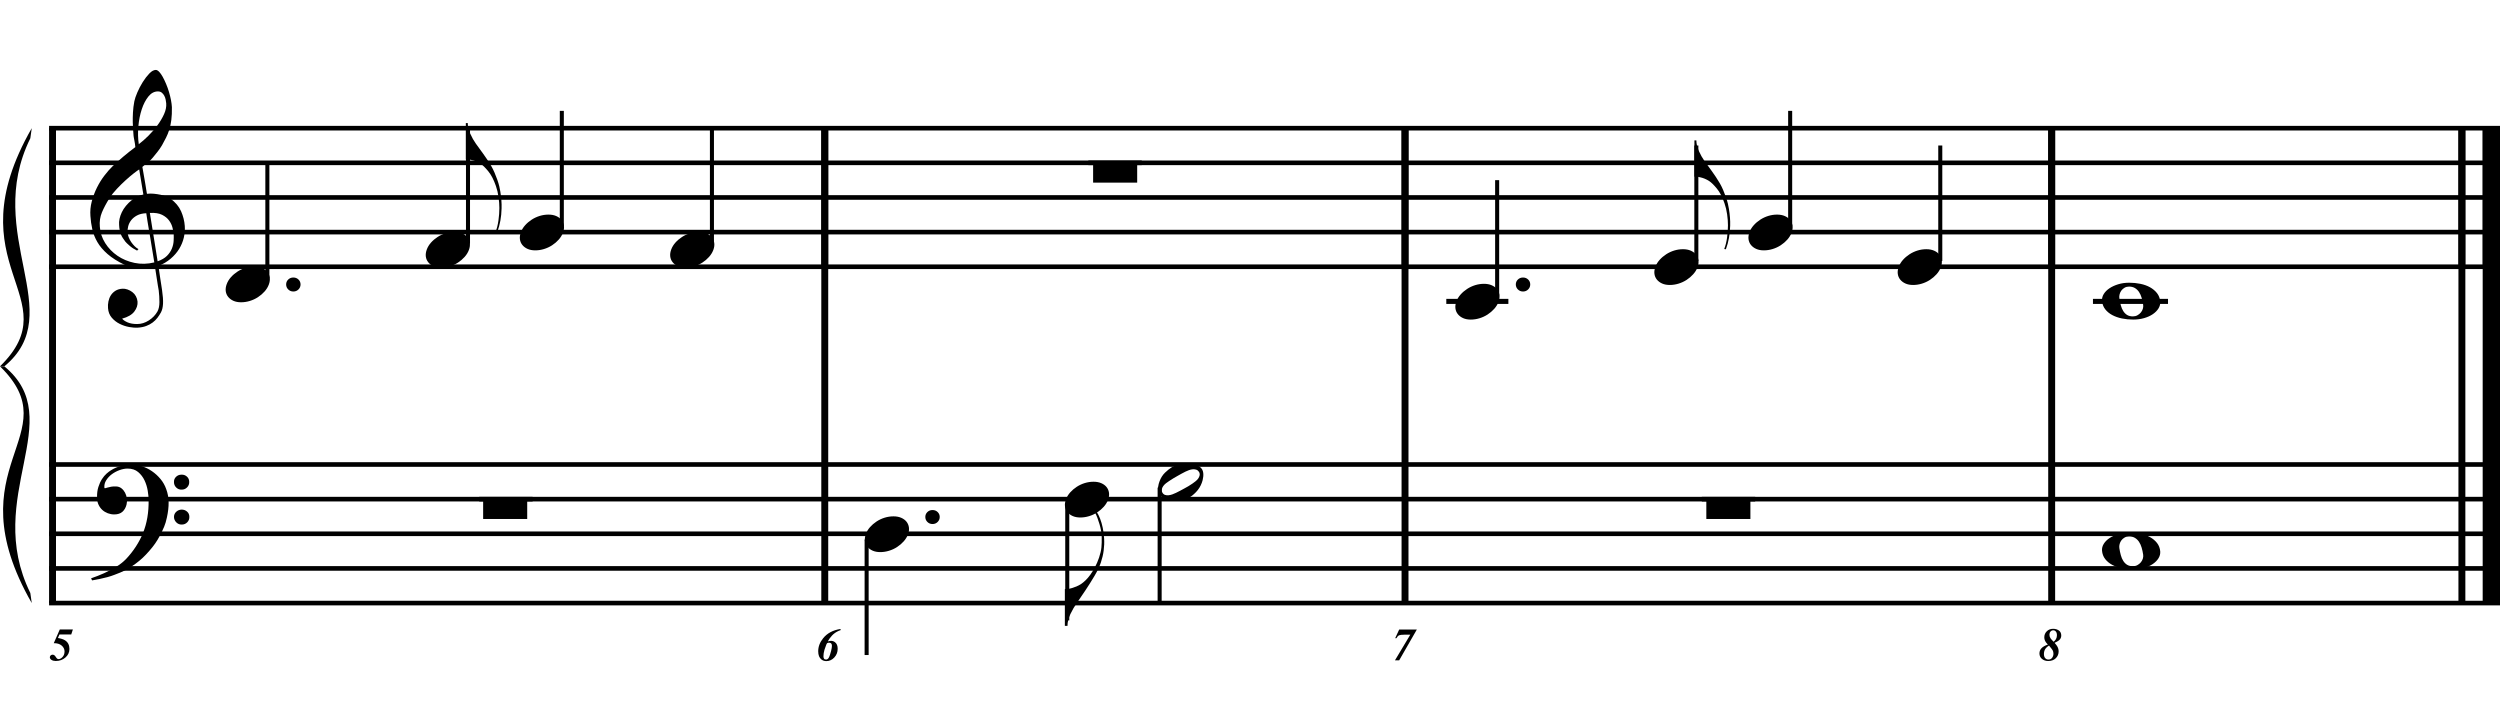 <?xml version="1.0" encoding="utf-8"?>
<!-- Generator: Adobe Illustrator 14.0.0, SVG Export Plug-In . SVG Version: 6.00 Build 43363)  -->
<!DOCTYPE svg PUBLIC "-//W3C//DTD SVG 1.1//EN" "http://www.w3.org/Graphics/SVG/1.1/DTD/svg11.dtd">
<svg version="1.1" id="Layer_1" xmlns="http://www.w3.org/2000/svg" xmlns:xlink="http://www.w3.org/1999/xlink" x="0px" y="0px"
	 width="554.781px" height="160.082px" viewBox="0 0 554.781 160.082" enable-background="new 0 0 554.781 160.082"
	 xml:space="preserve">
<line fill="none" stroke="#000000" stroke-width="1.536" stroke-miterlimit="10" x1="11.659" y1="28.445" x2="11.659" y2="133.828"/>
<g>
	<path d="M34.395,59.246c-0.574,0.103-1.184,0.164-1.83,0.185c-0.646,0.02-1.276,0.005-1.891-0.046
		c-0.615-0.051-1.184-0.123-1.707-0.215c-0.523-0.092-0.949-0.221-1.276-0.385c-1.579-0.758-2.855-1.563-3.828-2.414
		c-0.974-0.851-1.728-1.737-2.26-2.66c-0.533-0.922-0.907-1.871-1.123-2.844s-0.354-1.953-0.415-2.937
		c-0.082-1.066,0.015-2.132,0.292-3.198c0.277-1.065,0.656-2.085,1.138-3.06c0.481-0.973,1.035-1.871,1.661-2.69
		c0.625-0.82,1.255-1.538,1.891-2.153c0.738-0.696,1.512-1.388,2.322-2.075c0.81-0.687,1.696-1.389,2.66-2.106
		c-0.021-0.266-0.046-0.502-0.077-0.708c-0.031-0.205-0.067-0.415-0.108-0.63s-0.087-0.456-0.138-0.723
		c-0.051-0.266-0.087-0.594-0.107-0.984c0-0.164-0.021-0.466-0.062-0.907c-0.042-0.44-0.067-0.973-0.077-1.599
		s0.005-1.338,0.046-2.137c0.041-0.8,0.143-1.63,0.307-2.491c0.103-0.512,0.323-1.164,0.661-1.953
		c0.338-0.789,0.738-1.553,1.199-2.291c0.461-0.738,0.948-1.373,1.461-1.907c0.512-0.533,0.994-0.799,1.445-0.799
		c0.225,0,0.471,0.138,0.738,0.415c0.266,0.277,0.528,0.646,0.784,1.107c0.256,0.461,0.507,0.984,0.753,1.568
		c0.246,0.584,0.461,1.184,0.646,1.799c0.185,0.615,0.333,1.22,0.446,1.814c0.112,0.595,0.179,1.118,0.2,1.568
		c0.02,1.066-0.021,2.004-0.123,2.813c-0.103,0.81-0.256,1.538-0.461,2.183c-0.205,0.646-0.446,1.241-0.723,1.784
		c-0.276,0.543-0.569,1.091-0.876,1.645c-0.328,0.554-0.661,1.041-1,1.46c-0.338,0.42-0.682,0.846-1.03,1.276
		c-0.369,0.451-0.753,0.825-1.153,1.123c-0.4,0.297-0.795,0.62-1.184,0.968c0.185,1.045,0.348,1.989,0.492,2.829
		c0.062,0.369,0.123,0.728,0.184,1.076c0.062,0.349,0.113,0.672,0.154,0.969c0.041,0.297,0.082,0.543,0.123,0.738
		c0.041,0.195,0.062,0.313,0.062,0.354c0.492-0.062,1-0.066,1.522-0.016c0.522,0.051,1.024,0.128,1.506,0.23
		c0.481,0.103,0.912,0.236,1.292,0.4c0.379,0.165,0.682,0.318,0.907,0.461c1.107,0.82,1.891,1.758,2.353,2.813
		c0.461,1.056,0.732,2.137,0.815,3.244c0.062,0.861-0.011,1.727-0.215,2.599c-0.205,0.871-0.549,1.701-1.03,2.491
		c-0.482,0.789-1.107,1.511-1.875,2.167c-0.769,0.656-1.676,1.199-2.722,1.63c0.123,0.84,0.235,1.619,0.338,2.337
		c0.103,0.615,0.194,1.215,0.277,1.799c0.082,0.584,0.143,0.989,0.185,1.215c0.184,1.23,0.256,2.239,0.215,3.029
		c-0.041,0.789-0.195,1.43-0.461,1.922c-0.226,0.41-0.487,0.81-0.784,1.199c-0.297,0.389-0.651,0.738-1.061,1.045
		c-0.41,0.308-0.887,0.564-1.43,0.769c-0.543,0.205-1.164,0.328-1.86,0.369c-0.533,0.041-1.168-0.005-1.907-0.138
		c-0.738-0.134-1.445-0.369-2.122-0.707c-0.677-0.338-1.261-0.795-1.753-1.369c-0.492-0.574-0.769-1.281-0.83-2.122
		c-0.042-0.492-0.011-0.989,0.092-1.492c0.102-0.502,0.282-0.953,0.538-1.353c0.256-0.4,0.594-0.733,1.015-1
		c0.42-0.267,0.938-0.42,1.553-0.461c0.369-0.021,0.743,0.036,1.123,0.169c0.379,0.133,0.733,0.323,1.061,0.569
		c0.328,0.246,0.594,0.553,0.799,0.922c0.205,0.369,0.328,0.769,0.369,1.199c0.062,0.758-0.174,1.491-0.708,2.199
		c-0.533,0.707-1.435,1.235-2.706,1.583c0.205,0.287,0.594,0.558,1.168,0.815c0.573,0.256,1.292,0.384,2.152,0.384
		c0.902,0,1.768-0.267,2.598-0.799c0.831-0.534,1.471-1.199,1.922-1.999c0.287-0.533,0.431-1.225,0.431-2.076
		s-0.051-1.707-0.154-2.567c-0.041-0.144-0.103-0.498-0.185-1.061c-0.082-0.564-0.174-1.153-0.276-1.768
		C34.661,60.927,34.538,60.127,34.395,59.246z M30.381,47.822c-0.543,0.297-0.974,0.657-1.292,1.077
		c-0.318,0.42-0.533,0.866-0.646,1.337c-0.113,0.472-0.159,0.892-0.138,1.261c0.02,0.369,0.102,0.748,0.246,1.138
		c0.144,0.389,0.333,0.753,0.569,1.092c0.236,0.338,0.492,0.646,0.769,0.922s0.558,0.487,0.846,0.63
		c-0.042,0.041-0.077,0.077-0.108,0.107s-0.067,0.066-0.107,0.108c-0.042,0.041-0.072,0.082-0.092,0.123
		c-0.636-0.308-1.194-0.672-1.676-1.092c-0.482-0.42-0.795-0.723-0.938-0.907c-0.226-0.307-0.42-0.584-0.584-0.83
		s-0.297-0.507-0.399-0.784c-0.103-0.277-0.19-0.579-0.262-0.907c-0.072-0.328-0.118-0.717-0.138-1.168
		c-0.042-0.43-0.011-0.886,0.092-1.368c0.103-0.481,0.271-0.969,0.507-1.461c0.235-0.492,0.543-0.968,0.922-1.43
		s0.825-0.896,1.338-1.307c0.266-0.205,0.507-0.369,0.723-0.492s0.415-0.23,0.6-0.323s0.374-0.164,0.569-0.215
		c0.194-0.051,0.404-0.108,0.63-0.169l-0.922-5.566c-0.246,0.144-0.646,0.431-1.2,0.861c-0.553,0.431-1.158,0.943-1.814,1.538
		c-0.656,0.595-1.307,1.235-1.953,1.922c-0.646,0.687-1.174,1.348-1.583,1.983c-0.738,1.168-1.312,2.245-1.722,3.229
		c-0.41,0.984-0.564,2.05-0.461,3.198c0.082,1.292,0.477,2.496,1.184,3.613c0.707,1.117,1.614,2.055,2.721,2.813
		c1.107,0.758,2.368,1.286,3.782,1.583c1.415,0.297,2.88,0.261,4.397-0.107c-0.328-2.03-0.625-3.844-0.892-5.443
		c-0.123-0.676-0.236-1.342-0.338-1.999c-0.103-0.656-0.2-1.24-0.292-1.753c-0.092-0.512-0.18-1.086-0.262-1.722
		C31.616,47.356,30.924,47.525,30.381,47.822z M35.04,20.286c-0.799,0-1.502,0.375-2.106,1.123
		c-0.604,0.749-1.097,1.696-1.476,2.844c-0.38,1.148-0.63,2.409-0.753,3.782c-0.123,1.374-0.092,2.696,0.092,3.967
		c0.676-0.512,1.384-1.132,2.122-1.86c0.738-0.728,1.409-1.501,2.014-2.322c0.604-0.819,1.096-1.65,1.476-2.491
		c0.379-0.84,0.538-1.64,0.477-2.398c-0.021-0.246-0.062-0.522-0.123-0.83s-0.165-0.594-0.308-0.861
		c-0.144-0.267-0.328-0.492-0.553-0.677C35.675,20.378,35.389,20.286,35.04,20.286z M34.979,57.985
		c0.881-0.308,1.568-0.708,2.061-1.199c0.492-0.492,0.855-1.025,1.091-1.599c0.236-0.574,0.369-1.148,0.4-1.722
		s0.036-1.086,0.016-1.537c-0.042-0.369-0.128-0.831-0.262-1.384c-0.133-0.554-0.384-1.086-0.753-1.599
		c-0.369-0.512-0.892-0.938-1.568-1.276c-0.677-0.338-1.579-0.477-2.706-0.415L34.979,57.985z"/>
</g>
<g>
	<path d="M35.501,118.833c-0.185,0.349-0.364,0.666-0.538,0.953c-0.174,0.287-0.354,0.564-0.538,0.83
		c-0.185,0.267-0.38,0.528-0.584,0.785c-0.205,0.256-0.441,0.537-0.707,0.846c-0.267,0.307-0.518,0.584-0.753,0.83
		c-0.236,0.246-0.472,0.48-0.708,0.707c-0.236,0.225-0.487,0.445-0.753,0.661c-0.267,0.216-0.564,0.446-0.892,0.692
		c-0.41,0.307-0.794,0.573-1.153,0.799c-0.359,0.226-0.718,0.431-1.077,0.615s-0.733,0.354-1.122,0.508
		c-0.39,0.153-0.82,0.322-1.292,0.507c-0.472,0.185-0.989,0.354-1.553,0.507c-0.564,0.154-1.103,0.282-1.615,0.385
		c-0.595,0.123-1.189,0.235-1.783,0.338l-0.215-0.461c0.963-0.328,1.927-0.707,2.891-1.138c0.799-0.369,1.645-0.815,2.537-1.337
		c0.892-0.523,1.666-1.123,2.322-1.799c1.661-1.764,2.921-3.706,3.782-5.828c0.861-2.121,1.271-4.535,1.23-7.241
		c0-0.615-0.067-1.322-0.2-2.122c-0.134-0.799-0.369-1.558-0.708-2.275c-0.338-0.717-0.81-1.332-1.415-1.845
		c-0.605-0.513-1.389-0.769-2.352-0.769c-0.554,0-1.143,0.113-1.769,0.338c-0.625,0.227-1.194,0.527-1.707,0.907
		c-0.513,0.38-0.933,0.83-1.261,1.353c-0.328,0.523-0.461,1.082-0.399,1.676c0.02,0.082,0.087,0.107,0.2,0.077
		c0.112-0.03,0.277-0.077,0.492-0.138c0.215-0.062,0.481-0.123,0.799-0.186c0.317-0.061,0.692-0.081,1.123-0.061
		c0.451,0.021,0.84,0.158,1.168,0.414c0.328,0.258,0.594,0.58,0.799,0.969c0.205,0.391,0.338,0.815,0.4,1.277
		c0.062,0.461,0.041,0.906-0.062,1.337c-0.165,0.677-0.467,1.215-0.907,1.614c-0.441,0.4-1.051,0.6-1.83,0.6
		c-0.492,0-0.969-0.088-1.43-0.262c-0.461-0.174-0.866-0.42-1.214-0.737c-0.349-0.318-0.63-0.708-0.846-1.169
		s-0.323-0.989-0.323-1.584c-0.021-0.881,0.077-1.66,0.292-2.336c0.215-0.677,0.481-1.262,0.799-1.754
		c0.318-0.491,0.656-0.896,1.015-1.214c0.358-0.317,0.692-0.569,0.999-0.753c0.758-0.472,1.527-0.795,2.307-0.969
		c0.779-0.174,1.517-0.271,2.214-0.293c0.779,0,1.563,0.129,2.353,0.385c0.789,0.257,1.532,0.625,2.229,1.107
		c0.697,0.481,1.322,1.056,1.876,1.722c0.553,0.667,0.973,1.409,1.261,2.229c0.348,0.922,0.527,1.901,0.538,2.937
		c0.01,1.034-0.118,2.157-0.384,3.367c-0.083,0.409-0.174,0.778-0.277,1.106c-0.103,0.328-0.215,0.646-0.338,0.953
		c-0.123,0.309-0.261,0.615-0.415,0.924C35.855,118.126,35.686,118.464,35.501,118.833z M38.607,106.996
		c-0.021-0.472,0.133-0.866,0.461-1.185c0.328-0.317,0.728-0.477,1.199-0.477c0.472-0.021,0.876,0.123,1.215,0.431
		s0.507,0.697,0.507,1.168c0.02,0.473-0.134,0.877-0.461,1.215c-0.328,0.338-0.728,0.508-1.199,0.508
		c-0.472,0.021-0.876-0.133-1.214-0.461C38.776,107.867,38.607,107.466,38.607,106.996z M38.607,114.744
		c0-0.471,0.164-0.86,0.492-1.168c0.328-0.308,0.728-0.472,1.199-0.492c0.472,0,0.876,0.148,1.215,0.445
		c0.338,0.297,0.507,0.682,0.507,1.154c0.02,0.471-0.134,0.876-0.461,1.215c-0.328,0.338-0.728,0.507-1.199,0.507
		c-0.472,0.021-0.876-0.134-1.214-0.462C38.807,115.615,38.627,115.215,38.607,114.744z"/>
</g>
<line fill="none" stroke="#000000" stroke-width="1.536" stroke-miterlimit="10" x1="183.026" y1="28.445" x2="183.026" y2="133.828"/>
<line fill="none" stroke="#000000" stroke-width="1.536" stroke-miterlimit="10" x1="183.026" y1="28.445" x2="183.026" y2="59.195"/>
<line fill="none" stroke="#000000" stroke-width="1.536" stroke-miterlimit="10" x1="311.792" y1="28.445" x2="311.792" y2="133.828"/>
<line fill="none" stroke="#000000" stroke-width="1.536" stroke-miterlimit="10" x1="311.792" y1="28.445" x2="311.792" y2="59.195"/>
<line fill="none" stroke="#000000" stroke-width="1.536" stroke-miterlimit="10" x1="455.292" y1="28.445" x2="455.292" y2="133.828"/>
<line fill="none" stroke="#000000" stroke-width="1.536" stroke-miterlimit="10" x1="455.292" y1="28.445" x2="455.292" y2="59.195"/>
<line fill="none" stroke="#000000" stroke-width="3.844" stroke-miterlimit="10" x1="552.859" y1="28.445" x2="552.859" y2="133.828"/>
<line fill="none" stroke="#000000" stroke-width="1.536" stroke-miterlimit="10" x1="546.325" y1="28.445" x2="546.325" y2="133.828"/>
<line fill="none" stroke="#000000" stroke-width="3.844" stroke-miterlimit="10" x1="552.859" y1="28.445" x2="552.859" y2="59.195"/>
<line fill="none" stroke="#000000" stroke-width="1.536" stroke-miterlimit="10" x1="546.325" y1="28.445" x2="546.325" y2="59.195"/>
<line fill="none" stroke="#000000" stroke-width="1.026" stroke-miterlimit="10" x1="10.891" y1="28.445" x2="554.781" y2="28.445"/>
<line fill="none" stroke="#000000" stroke-width="1.026" stroke-miterlimit="10" x1="10.891" y1="36.133" x2="554.781" y2="36.133"/>
<line fill="none" stroke="#000000" stroke-width="1.026" stroke-miterlimit="10" x1="10.891" y1="43.82" x2="554.781" y2="43.82"/>
<line fill="none" stroke="#000000" stroke-width="1.026" stroke-miterlimit="10" x1="10.891" y1="51.508" x2="554.781" y2="51.508"/>
<line fill="none" stroke="#000000" stroke-width="1.026" stroke-miterlimit="10" x1="10.891" y1="59.195" x2="554.781" y2="59.195"/>
<line fill="none" stroke="#000000" stroke-width="1.026" stroke-miterlimit="10" x1="10.891" y1="103.078" x2="554.781" y2="103.078"/>
<line fill="none" stroke="#000000" stroke-width="1.026" stroke-miterlimit="10" x1="10.891" y1="110.765" x2="554.781" y2="110.765"/>
<line fill="none" stroke="#000000" stroke-width="1.026" stroke-miterlimit="10" x1="10.891" y1="118.453" x2="554.781" y2="118.453"/>
<line fill="none" stroke="#000000" stroke-width="1.026" stroke-miterlimit="10" x1="10.891" y1="126.14" x2="554.781" y2="126.14"/>
<line fill="none" stroke="#000000" stroke-width="1.026" stroke-miterlimit="10" x1="10.891" y1="133.828" x2="554.781" y2="133.828"/>
<path d="M7.047,28.445C-10.57,59.195,15.695,65.922,0,81.297h0.961c14.414-11.852-4.805-29.148,5.766-50.609"/>
<path d="M7.047,133.828C-10.57,103.078,15.695,96.671,0,81.297h0.961c14.414,11.851-4.805,28.828,5.766,50.289"/>
<g>
	<path d="M63.498,63.122c0-0.43,0.154-0.794,0.461-1.091c0.308-0.297,0.687-0.446,1.138-0.446c0.451,0,0.83,0.149,1.138,0.446
		c0.308,0.297,0.461,0.661,0.461,1.091c0,0.431-0.154,0.8-0.461,1.107c-0.308,0.307-0.687,0.461-1.138,0.461
		c-0.451,0-0.83-0.154-1.138-0.461C63.652,63.922,63.498,63.553,63.498,63.122z"/>
</g>
<line fill="none" stroke="#000000" stroke-width="0.896" stroke-miterlimit="10" x1="59.331" y1="61.758" x2="59.331" y2="36.133"/>
<g>
	<path d="M50.311,63.048c0.205-0.554,0.518-1.066,0.938-1.538c0.42-0.471,0.907-0.886,1.46-1.245
		c0.554-0.358,1.148-0.635,1.784-0.831c0.635-0.194,1.281-0.292,1.937-0.292c0.656,0,1.23,0.107,1.722,0.323
		c0.492,0.215,0.881,0.503,1.168,0.861c0.287,0.359,0.466,0.779,0.538,1.261c0.071,0.482,0.005,0.999-0.2,1.553
		c-0.206,0.553-0.523,1.071-0.954,1.553c-0.43,0.481-0.922,0.902-1.476,1.261c-0.553,0.358-1.153,0.635-1.799,0.831
		c-0.646,0.194-1.287,0.292-1.922,0.292c-0.656,0-1.225-0.108-1.707-0.323c-0.482-0.215-0.872-0.508-1.168-0.876
		c-0.297-0.369-0.477-0.795-0.538-1.276C50.034,64.119,50.106,63.602,50.311,63.048z"/>
</g>
<g>
	<path d="M104.359,29.68c0.369,0.82,0.779,1.548,1.23,2.183c0.512,0.718,1.066,1.481,1.661,2.291
		c0.594,0.81,1.188,1.717,1.784,2.721c0.246,0.431,0.481,0.907,0.707,1.43c0.226,0.522,0.431,1.045,0.615,1.568
		c0.184,0.522,0.333,1.02,0.446,1.491c0.112,0.471,0.189,0.861,0.23,1.168c0.103,0.635,0.179,1.266,0.23,1.891
		c0.051,0.625,0.066,1.235,0.046,1.83c-0.042,1.886-0.359,3.628-0.953,5.228l-0.369-0.062c0.287-0.718,0.497-1.558,0.63-2.521
		c0.133-0.964,0.2-1.875,0.2-2.737c0-0.738-0.062-1.548-0.185-2.429c-0.123-0.882-0.318-1.702-0.584-2.46
		c-0.472-1.374-1.036-2.46-1.691-3.259c-0.656-0.8-1.22-1.353-1.691-1.661c-0.349-0.226-0.687-0.405-1.015-0.538
		c-0.328-0.133-0.636-0.231-0.922-0.292c-0.328-0.082-0.636-0.133-0.922-0.153h-0.431v-8.057h0.431
		C103.806,28.071,103.99,28.86,104.359,29.68z"/>
</g>
<line fill="none" stroke="#000000" stroke-width="0.896" stroke-miterlimit="10" x1="103.854" y1="54.07" x2="103.854" y2="28.445"/>
<g>
	<path d="M94.711,55.368c0.205-0.554,0.518-1.066,0.938-1.538c0.42-0.471,0.907-0.886,1.46-1.245
		c0.554-0.358,1.148-0.635,1.784-0.831c0.635-0.194,1.281-0.292,1.937-0.292c0.656,0,1.23,0.107,1.722,0.323
		c0.492,0.215,0.881,0.503,1.168,0.861c0.287,0.359,0.466,0.779,0.538,1.261c0.071,0.482,0.005,0.999-0.2,1.553
		c-0.206,0.553-0.523,1.071-0.954,1.553c-0.43,0.481-0.922,0.902-1.476,1.261c-0.553,0.358-1.153,0.635-1.799,0.831
		c-0.646,0.194-1.287,0.292-1.922,0.292c-0.656,0-1.225-0.108-1.707-0.323c-0.482-0.215-0.872-0.508-1.168-0.876
		c-0.297-0.369-0.477-0.795-0.538-1.276C94.434,56.439,94.506,55.922,94.711,55.368z"/>
</g>
<line fill="none" stroke="#000000" stroke-width="0.896" stroke-miterlimit="10" x1="124.674" y1="50.227" x2="124.674" y2="24.602"/>
<g>
	<path d="M115.591,51.528c0.205-0.554,0.518-1.066,0.938-1.538c0.42-0.471,0.907-0.886,1.46-1.245
		c0.554-0.358,1.148-0.635,1.784-0.831c0.635-0.194,1.281-0.292,1.937-0.292c0.656,0,1.23,0.107,1.722,0.323
		c0.492,0.215,0.881,0.503,1.168,0.861c0.287,0.359,0.466,0.779,0.538,1.261c0.071,0.482,0.005,0.999-0.2,1.553
		c-0.206,0.553-0.523,1.071-0.954,1.553c-0.43,0.481-0.922,0.902-1.476,1.261c-0.553,0.358-1.153,0.635-1.799,0.831
		c-0.646,0.194-1.287,0.292-1.922,0.292c-0.656,0-1.225-0.108-1.707-0.323c-0.482-0.215-0.872-0.508-1.168-0.876
		c-0.297-0.369-0.477-0.795-0.538-1.276C115.314,52.599,115.386,52.082,115.591,51.528z"/>
</g>
<line fill="none" stroke="#000000" stroke-width="0.896" stroke-miterlimit="10" x1="157.987" y1="54.07" x2="157.987" y2="28.445"/>
<g>
	<path d="M148.951,55.368c0.205-0.554,0.518-1.066,0.938-1.538c0.42-0.471,0.907-0.886,1.46-1.245
		c0.554-0.358,1.148-0.635,1.784-0.831c0.635-0.194,1.281-0.292,1.937-0.292c0.656,0,1.23,0.107,1.722,0.323
		c0.492,0.215,0.881,0.503,1.168,0.861c0.287,0.359,0.466,0.779,0.538,1.261c0.071,0.482,0.005,0.999-0.2,1.553
		c-0.206,0.553-0.523,1.071-0.954,1.553c-0.43,0.481-0.922,0.902-1.476,1.261c-0.553,0.358-1.153,0.635-1.799,0.831
		c-0.646,0.194-1.287,0.292-1.922,0.292c-0.656,0-1.225-0.108-1.707-0.323c-0.482-0.215-0.872-0.508-1.168-0.876
		c-0.297-0.369-0.477-0.795-0.538-1.276C148.674,56.439,148.746,55.922,148.951,55.368z"/>
</g>
<g>
	<path d="M12.373,145.774c0.199,0.329,0.396,0.493,0.593,0.493c0.313,0,0.618-0.158,0.914-0.473
		c0.295-0.316,0.443-0.726,0.443-1.229c0-0.508-0.214-0.943-0.641-1.307c-0.427-0.363-1.011-0.539-1.752-0.525l1.341-3.053h2.903
		l-0.365,1.115h-2.612l-0.345,0.785c0.679,0.114,1.198,0.283,1.56,0.506c0.662,0.418,0.993,1.059,0.993,1.922
		c0,0.758-0.3,1.395-0.901,1.912c-0.587,0.508-1.296,0.761-2.127,0.761c-0.381,0-0.695-0.079-0.944-0.237s-0.373-0.357-0.373-0.598
		c0-0.16,0.062-0.295,0.185-0.404c0.124-0.107,0.269-0.162,0.436-0.162C11.943,145.281,12.175,145.445,12.373,145.774z"/>
</g>
<rect x="107.216" y="110.74" width="9.779" height="4.428"/>
<line fill="none" stroke="#000000" stroke-width="1.026" stroke-miterlimit="10" x1="106.344" y1="110.765" x2="118.195" y2="110.765"/>
<rect x="242.576" y="36.1" width="9.779" height="4.428"/>
<line fill="none" stroke="#000000" stroke-width="1.026" stroke-miterlimit="10" x1="241.516" y1="36.133" x2="253.367" y2="36.133"/>
<g>
	<path d="M186.56,139.826l-0.45,0.176c-0.557,0.236-1.048,0.58-1.472,1.028c-0.423,0.448-0.73,0.89-0.921,1.323
		c0.12-0.05,0.229-0.086,0.326-0.109c0.097-0.023,0.215-0.035,0.355-0.035c0.324,0,0.618,0.098,0.881,0.295
		c0.407,0.304,0.611,0.791,0.611,1.462c0,0.757-0.25,1.403-0.748,1.938c-0.499,0.536-1.089,0.804-1.77,0.804
		c-0.41,0-0.771-0.118-1.081-0.354c-0.48-0.371-0.721-0.981-0.721-1.832c0-1.021,0.362-1.98,1.086-2.878
		c0.904-1.124,2.187-1.813,3.849-2.067L186.56,139.826z M183.885,146.007c0.093-0.144,0.193-0.377,0.299-0.701
		c0.093-0.29,0.175-0.572,0.245-0.846c0.123-0.49,0.185-0.862,0.185-1.116c0-0.18-0.026-0.321-0.08-0.425
		c-0.097-0.197-0.28-0.296-0.549-0.296c-0.206,0-0.343,0.028-0.409,0.083s-0.135,0.166-0.205,0.332
		c-0.187,0.465-0.325,0.854-0.415,1.167c-0.149,0.53-0.225,1.018-0.225,1.461c0,0.19,0.042,0.354,0.127,0.491
		s0.234,0.205,0.447,0.205C183.535,146.363,183.728,146.244,183.885,146.007z"/>
</g>
<g>
	<path d="M205.338,114.722c0-0.43,0.154-0.794,0.461-1.092c0.308-0.297,0.687-0.445,1.138-0.445c0.451,0,0.83,0.148,1.138,0.445
		c0.308,0.298,0.461,0.662,0.461,1.092c0,0.431-0.154,0.8-0.461,1.107c-0.308,0.307-0.687,0.461-1.138,0.461
		c-0.451,0-0.83-0.154-1.138-0.461C205.492,115.522,205.338,115.153,205.338,114.722z"/>
</g>
<line fill="none" stroke="#000000" stroke-width="0.896" stroke-miterlimit="10" x1="192.315" y1="119.734" x2="192.315" y2="145.359"/>
<g>
	<path d="M192.151,118.488c0.205-0.553,0.518-1.065,0.938-1.537c0.42-0.471,0.907-0.887,1.46-1.245s1.148-0.636,1.784-0.831
		c0.635-0.193,1.281-0.291,1.937-0.291c0.656,0,1.23,0.107,1.722,0.322c0.492,0.215,0.881,0.503,1.168,0.861
		c0.287,0.359,0.466,0.779,0.538,1.261c0.071,0.481,0.005,0.999-0.2,1.553c-0.206,0.554-0.523,1.071-0.954,1.553
		c-0.43,0.481-0.922,0.901-1.476,1.261c-0.553,0.358-1.153,0.635-1.799,0.83c-0.646,0.195-1.287,0.293-1.922,0.293
		c-0.656,0-1.225-0.108-1.707-0.323c-0.482-0.216-0.872-0.508-1.168-0.876c-0.297-0.369-0.477-0.795-0.538-1.277
		C191.875,119.559,191.946,119.042,192.151,118.488z"/>
</g>
<g>
	<path d="M244.915,122.198c-0.103,0.82-0.307,1.691-0.615,2.614c-0.308,0.922-0.779,1.916-1.415,2.982
		c-0.656,1.107-1.322,2.168-1.999,3.183c-0.676,1.015-1.312,1.952-1.906,2.813c-0.513,0.717-0.989,1.532-1.43,2.445
		c-0.441,0.911-0.661,1.799-0.661,2.659h-0.584v-8.18h0.584c0.307-0.041,0.635-0.112,0.984-0.215c0.287-0.083,0.62-0.2,0.999-0.354
		c0.379-0.153,0.764-0.363,1.153-0.63c0.266-0.185,0.569-0.44,0.907-0.769s0.681-0.732,1.03-1.215
		c0.348-0.481,0.692-1.04,1.03-1.676c0.338-0.635,0.641-1.342,0.907-2.121c0.287-0.861,0.461-1.619,0.523-2.275
		s0.082-1.404,0.062-2.246c0-0.45-0.046-0.927-0.139-1.43c-0.092-0.502-0.21-0.994-0.354-1.476
		c-0.144-0.481-0.297-0.942-0.461-1.384c-0.164-0.44-0.338-0.824-0.522-1.152l0.338-0.216c0.287,0.431,0.548,0.948,0.784,1.553
		s0.431,1.276,0.584,2.015c0.154,0.737,0.256,1.537,0.308,2.398C245.074,120.383,245.038,121.275,244.915,122.198z"/>
</g>
<line fill="none" stroke="#000000" stroke-width="0.896" stroke-miterlimit="10" x1="236.838" y1="112.046" x2="236.838" y2="137.671"/>
<g>
	<path d="M236.551,110.808c0.205-0.553,0.518-1.065,0.938-1.537c0.42-0.471,0.907-0.887,1.46-1.245s1.148-0.636,1.784-0.831
		c0.635-0.193,1.281-0.291,1.937-0.291c0.656,0,1.23,0.107,1.722,0.322c0.492,0.215,0.881,0.503,1.168,0.861
		c0.287,0.359,0.466,0.779,0.538,1.261c0.071,0.481,0.005,0.999-0.2,1.553c-0.206,0.554-0.523,1.071-0.954,1.553
		c-0.43,0.481-0.922,0.901-1.476,1.261c-0.553,0.358-1.153,0.635-1.799,0.83c-0.646,0.195-1.287,0.293-1.922,0.293
		c-0.656,0-1.225-0.108-1.707-0.323c-0.482-0.216-0.872-0.508-1.168-0.876c-0.297-0.369-0.477-0.795-0.538-1.277
		C236.274,111.879,236.346,111.363,236.551,110.808z"/>
</g>
<line fill="none" stroke="#000000" stroke-width="0.896" stroke-miterlimit="10" x1="257.338" y1="108.203" x2="257.338" y2="133.829"/>
<g>
	<path d="M266.785,104.201c0.123,0.227,0.2,0.477,0.231,0.754c0.031,0.276,0.031,0.553,0,0.83c-0.031,0.276-0.077,0.537-0.139,0.783
		s-0.123,0.441-0.185,0.585c-0.287,0.778-0.718,1.466-1.292,2.06c-0.574,0.595-1.097,1.005-1.568,1.23
		c-1.005,0.512-2.204,0.707-3.598,0.584c-0.205-0.021-0.446-0.051-0.723-0.092c-0.276-0.041-0.553-0.113-0.83-0.215
		c-0.277-0.104-0.543-0.236-0.799-0.4c-0.257-0.164-0.457-0.369-0.6-0.615c-0.165-0.266-0.262-0.537-0.292-0.814
		s-0.031-0.543,0-0.799c0.031-0.258,0.077-0.492,0.139-0.708s0.123-0.405,0.185-0.569c0.287-0.778,0.697-1.424,1.23-1.937
		c0.533-0.513,1.035-0.912,1.507-1.199c0.471-0.267,1.05-0.481,1.737-0.646c0.687-0.164,1.46-0.195,2.321-0.093
		c0.164,0.021,0.369,0.046,0.615,0.077s0.497,0.092,0.753,0.184c0.256,0.093,0.502,0.216,0.738,0.369
		C266.452,103.724,266.642,103.935,266.785,104.201z M266.078,104.724c-0.165-0.246-0.364-0.41-0.6-0.492
		c-0.236-0.082-0.492-0.113-0.769-0.093c-0.276,0.021-0.559,0.082-0.845,0.185c-0.288,0.104-0.554,0.215-0.8,0.338
		c-0.349,0.164-0.661,0.328-0.938,0.492c-0.276,0.164-0.569,0.328-0.876,0.492c-0.595,0.328-1.199,0.697-1.814,1.107
		c-0.226,0.143-0.457,0.307-0.692,0.492c-0.236,0.184-0.436,0.389-0.6,0.614s-0.272,0.466-0.323,0.723
		c-0.051,0.257-0.005,0.507,0.138,0.753c0.143,0.246,0.338,0.41,0.584,0.492s0.507,0.107,0.784,0.077
		c0.276-0.03,0.558-0.098,0.845-0.2s0.554-0.215,0.8-0.338c0.348-0.164,0.671-0.328,0.969-0.492c0.297-0.164,0.6-0.328,0.907-0.492
		c0.308-0.164,0.6-0.328,0.876-0.492s0.579-0.358,0.907-0.584c0.205-0.144,0.425-0.307,0.661-0.492
		c0.235-0.184,0.435-0.389,0.6-0.614c0.164-0.226,0.271-0.466,0.323-0.723S266.221,104.97,266.078,104.724z"/>
</g>
<g>
	<path d="M336.378,63.123c0-0.43,0.154-0.794,0.461-1.091c0.308-0.297,0.688-0.446,1.139-0.446c0.45,0,0.83,0.149,1.138,0.446
		c0.307,0.297,0.461,0.661,0.461,1.091c0,0.431-0.154,0.8-0.461,1.107c-0.308,0.307-0.688,0.461-1.138,0.461
		c-0.451,0-0.831-0.154-1.139-0.461C336.532,63.922,336.378,63.553,336.378,63.123z"/>
</g>
<line fill="none" stroke="#000000" stroke-width="0.896" stroke-miterlimit="10" x1="332.236" y1="65.602" x2="332.236" y2="39.977"/>
<line fill="none" stroke="#000000" stroke-width="1.121" stroke-miterlimit="10" x1="320.953" y1="66.883" x2="334.727" y2="66.883"/>
<g>
	<path d="M323.191,66.889c0.204-0.554,0.518-1.066,0.938-1.538c0.42-0.471,0.907-0.886,1.461-1.245
		c0.554-0.358,1.147-0.635,1.783-0.831c0.636-0.194,1.281-0.292,1.938-0.292s1.23,0.107,1.722,0.323
		c0.492,0.215,0.882,0.503,1.169,0.861c0.287,0.359,0.466,0.779,0.538,1.261c0.071,0.482,0.005,0.999-0.2,1.553
		c-0.205,0.553-0.522,1.071-0.953,1.553c-0.431,0.481-0.923,0.902-1.476,1.261c-0.554,0.358-1.153,0.635-1.799,0.831
		c-0.646,0.194-1.287,0.292-1.922,0.292c-0.656,0-1.226-0.108-1.707-0.323c-0.481-0.215-0.871-0.508-1.168-0.876
		c-0.298-0.369-0.478-0.795-0.539-1.276C322.915,67.959,322.986,67.442,323.191,66.889z"/>
</g>
<g>
	<path d="M377,33.52c0.369,0.82,0.779,1.548,1.23,2.183c0.512,0.718,1.065,1.481,1.66,2.291c0.595,0.81,1.188,1.717,1.783,2.721
		c0.246,0.431,0.481,0.907,0.708,1.43c0.225,0.522,0.43,1.045,0.614,1.568c0.185,0.522,0.333,1.02,0.446,1.491
		c0.112,0.471,0.189,0.861,0.23,1.168c0.103,0.635,0.18,1.266,0.23,1.891c0.051,0.625,0.066,1.235,0.046,1.83
		c-0.041,1.886-0.358,3.628-0.953,5.228l-0.369-0.062c0.287-0.718,0.497-1.558,0.631-2.521c0.133-0.964,0.2-1.875,0.2-2.737
		c0-0.738-0.062-1.548-0.185-2.429c-0.123-0.882-0.318-1.702-0.585-2.46c-0.472-1.374-1.035-2.46-1.69-3.259
		c-0.657-0.8-1.221-1.353-1.691-1.661c-0.349-0.226-0.688-0.405-1.015-0.538c-0.328-0.133-0.636-0.231-0.923-0.292
		c-0.328-0.082-0.636-0.133-0.923-0.153h-0.431v-8.057h0.431C376.446,31.911,376.631,32.7,377,33.52z"/>
</g>
<line fill="none" stroke="#000000" stroke-width="0.896" stroke-miterlimit="10" x1="376.439" y1="57.914" x2="376.439" y2="32.289"/>
<g>
	<path d="M367.352,59.208c0.204-0.554,0.518-1.066,0.938-1.538c0.42-0.471,0.907-0.886,1.461-1.245
		c0.554-0.358,1.147-0.635,1.783-0.831c0.636-0.194,1.281-0.292,1.938-0.292s1.23,0.107,1.722,0.323
		c0.492,0.215,0.882,0.503,1.169,0.861c0.287,0.359,0.466,0.779,0.538,1.261c0.071,0.482,0.005,0.999-0.2,1.553
		c-0.205,0.553-0.522,1.071-0.953,1.553c-0.431,0.481-0.923,0.902-1.476,1.261c-0.554,0.358-1.153,0.635-1.799,0.831
		c-0.646,0.194-1.287,0.292-1.922,0.292c-0.656,0-1.226-0.108-1.707-0.323c-0.481-0.215-0.871-0.508-1.168-0.876
		c-0.298-0.369-0.478-0.795-0.539-1.276C367.075,60.279,367.146,59.762,367.352,59.208z"/>
</g>
<line fill="none" stroke="#000000" stroke-width="0.896" stroke-miterlimit="10" x1="397.26" y1="50.227" x2="397.26" y2="24.602"/>
<g>
	<path d="M388.231,51.528c0.204-0.554,0.518-1.066,0.938-1.538c0.42-0.471,0.907-0.886,1.461-1.245
		c0.554-0.358,1.147-0.635,1.783-0.831c0.636-0.194,1.281-0.292,1.938-0.292s1.23,0.107,1.722,0.323
		c0.492,0.215,0.882,0.503,1.169,0.861c0.287,0.359,0.466,0.779,0.538,1.261c0.071,0.482,0.005,0.999-0.2,1.553
		c-0.205,0.553-0.522,1.071-0.953,1.553c-0.431,0.481-0.923,0.902-1.476,1.261c-0.554,0.358-1.153,0.635-1.799,0.831
		c-0.646,0.194-1.287,0.292-1.922,0.292c-0.656,0-1.226-0.108-1.707-0.323c-0.481-0.215-0.871-0.508-1.168-0.876
		c-0.298-0.369-0.478-0.795-0.539-1.276C387.955,52.599,388.026,52.082,388.231,51.528z"/>
</g>
<line fill="none" stroke="#000000" stroke-width="0.896" stroke-miterlimit="10" x1="430.572" y1="57.914" x2="430.572" y2="32.289"/>
<g>
	<path d="M421.352,59.208c0.204-0.554,0.518-1.066,0.938-1.538c0.42-0.471,0.907-0.886,1.461-1.245
		c0.554-0.358,1.147-0.635,1.783-0.831c0.636-0.194,1.281-0.292,1.938-0.292s1.23,0.107,1.722,0.323
		c0.492,0.215,0.882,0.503,1.169,0.861c0.287,0.359,0.466,0.779,0.538,1.261c0.071,0.482,0.005,0.999-0.2,1.553
		c-0.205,0.553-0.522,1.071-0.953,1.553c-0.431,0.481-0.923,0.902-1.476,1.261c-0.554,0.358-1.153,0.635-1.799,0.831
		c-0.646,0.194-1.287,0.292-1.922,0.292c-0.656,0-1.226-0.108-1.707-0.323c-0.481-0.215-0.871-0.508-1.168-0.876
		c-0.298-0.369-0.478-0.795-0.539-1.276C421.075,60.279,421.146,59.762,421.352,59.208z"/>
</g>
<g>
	<path d="M309.557,146.538l3.403-5.69h-1.362c-0.521,0-0.89,0.043-1.108,0.13s-0.423,0.304-0.613,0.651h-0.271l0.887-1.922h3.918
		l-3.918,6.831H309.557z"/>
</g>
<rect x="378.656" y="110.74" width="9.778" height="4.429"/>
<line fill="none" stroke="#000000" stroke-width="1.026" stroke-miterlimit="10" x1="377.648" y1="110.766" x2="389.5" y2="110.766"/>
<line fill="none" stroke="#000000" stroke-width="1.121" stroke-miterlimit="10" x1="464.453" y1="66.883" x2="481.109" y2="66.883"/>
<g>
	<path d="M466.465,66.767c-0.041-0.533,0.088-1.04,0.385-1.522c0.297-0.481,0.723-0.907,1.275-1.276
		c0.555-0.369,1.205-0.666,1.953-0.892s1.553-0.338,2.414-0.338s1.691,0.082,2.49,0.246c0.801,0.165,1.512,0.42,2.139,0.769
		c0.625,0.349,1.143,0.784,1.553,1.307c0.408,0.522,0.645,1.143,0.707,1.86c0.041,0.533-0.088,1.04-0.385,1.522
		c-0.297,0.481-0.719,0.907-1.262,1.276c-0.543,0.369-1.188,0.661-1.936,0.876c-0.75,0.215-1.555,0.323-2.414,0.323
		c-0.861,0-1.691-0.082-2.492-0.246c-0.799-0.165-1.516-0.415-2.152-0.753c-0.635-0.338-1.158-0.769-1.568-1.292
		C466.762,68.104,466.527,67.484,466.465,66.767z M470.309,66.183c0.082,0.553,0.189,1.076,0.324,1.568
		c0.133,0.492,0.316,0.923,0.553,1.292c0.234,0.369,0.523,0.656,0.861,0.861c0.338,0.205,0.764,0.307,1.275,0.307
		c0.369,0,0.703-0.082,1-0.246c0.297-0.165,0.549-0.369,0.754-0.615c0.203-0.246,0.354-0.518,0.445-0.815
		c0.092-0.297,0.117-0.589,0.076-0.876c-0.082-0.553-0.195-1.076-0.338-1.568c-0.145-0.492-0.338-0.923-0.584-1.292
		c-0.246-0.369-0.549-0.661-0.908-0.876c-0.357-0.215-0.793-0.323-1.307-0.323c-0.369,0-0.697,0.082-0.982,0.246
		c-0.289,0.165-0.523,0.369-0.709,0.615c-0.184,0.246-0.316,0.522-0.398,0.83S470.268,65.896,470.309,66.183z"/>
</g>
<g>
	<path d="M453.062,143.818c0.322-0.321,0.773-0.576,1.355-0.763v-0.05c-0.229-0.237-0.391-0.442-0.492-0.615
		c-0.18-0.305-0.27-0.629-0.27-0.977c0-0.514,0.184-0.954,0.549-1.321s0.834-0.551,1.408-0.551c0.494,0,0.918,0.124,1.273,0.373
		s0.533,0.623,0.533,1.124c0,0.417-0.166,0.769-0.5,1.056c-0.191,0.163-0.512,0.345-0.961,0.546v0.045
		c0.254,0.277,0.439,0.519,0.561,0.726c0.213,0.367,0.32,0.745,0.32,1.136c0,0.598-0.209,1.104-0.625,1.517
		c-0.418,0.414-0.982,0.62-1.693,0.62c-0.537,0-0.994-0.152-1.373-0.457c-0.379-0.306-0.568-0.715-0.568-1.229
		C452.58,144.533,452.742,144.14,453.062,143.818z M455.396,145.965c0.191-0.265,0.287-0.562,0.287-0.888
		c0-0.308-0.059-0.561-0.172-0.762c-0.115-0.199-0.389-0.553-0.818-1.061c-0.324,0.207-0.568,0.419-0.732,0.636
		c-0.26,0.344-0.389,0.754-0.389,1.231c0,0.417,0.096,0.729,0.289,0.934s0.426,0.307,0.695,0.307
		C454.924,146.363,455.203,146.231,455.396,145.965z M456.244,141.83c0.143-0.271,0.215-0.551,0.215-0.842
		c0-0.38-0.08-0.661-0.24-0.843c-0.16-0.183-0.348-0.272-0.561-0.272c-0.26,0-0.469,0.094-0.627,0.282
		c-0.16,0.188-0.238,0.421-0.238,0.698c0,0.287,0.084,0.556,0.254,0.806c0.107,0.16,0.332,0.412,0.676,0.756
		C455.928,142.264,456.1,142.07,456.244,141.83z"/>
</g>
<g>
	<path d="M466.465,122.207c-0.041-0.533,0.088-1.041,0.385-1.522s0.723-0.907,1.275-1.276c0.555-0.369,1.205-0.666,1.953-0.892
		s1.553-0.339,2.414-0.339s1.691,0.082,2.49,0.246c0.801,0.165,1.512,0.421,2.139,0.77c0.625,0.349,1.143,0.783,1.553,1.307
		c0.408,0.522,0.645,1.143,0.707,1.86c0.041,0.532-0.088,1.04-0.385,1.522c-0.297,0.48-0.719,0.906-1.262,1.275
		s-1.188,0.662-1.936,0.877c-0.75,0.215-1.555,0.322-2.414,0.322c-0.861,0-1.691-0.082-2.492-0.246
		c-0.799-0.164-1.516-0.414-2.152-0.753c-0.635-0.339-1.158-0.769-1.568-1.292C466.762,123.544,466.527,122.923,466.465,122.207z
		 M470.309,121.623c0.082,0.553,0.189,1.076,0.324,1.567c0.133,0.492,0.316,0.923,0.553,1.292c0.234,0.369,0.523,0.655,0.861,0.861
		c0.338,0.204,0.764,0.307,1.275,0.307c0.369,0,0.703-0.082,1-0.246s0.549-0.369,0.754-0.615c0.203-0.246,0.354-0.518,0.445-0.814
		s0.117-0.59,0.076-0.877c-0.082-0.553-0.195-1.076-0.338-1.567c-0.145-0.492-0.338-0.923-0.584-1.292s-0.549-0.66-0.908-0.876
		c-0.357-0.216-0.793-0.323-1.307-0.323c-0.369,0-0.697,0.082-0.982,0.246c-0.289,0.164-0.523,0.369-0.709,0.615
		c-0.184,0.246-0.316,0.522-0.398,0.83S470.268,121.335,470.309,121.623z"/>
</g>
</svg>
